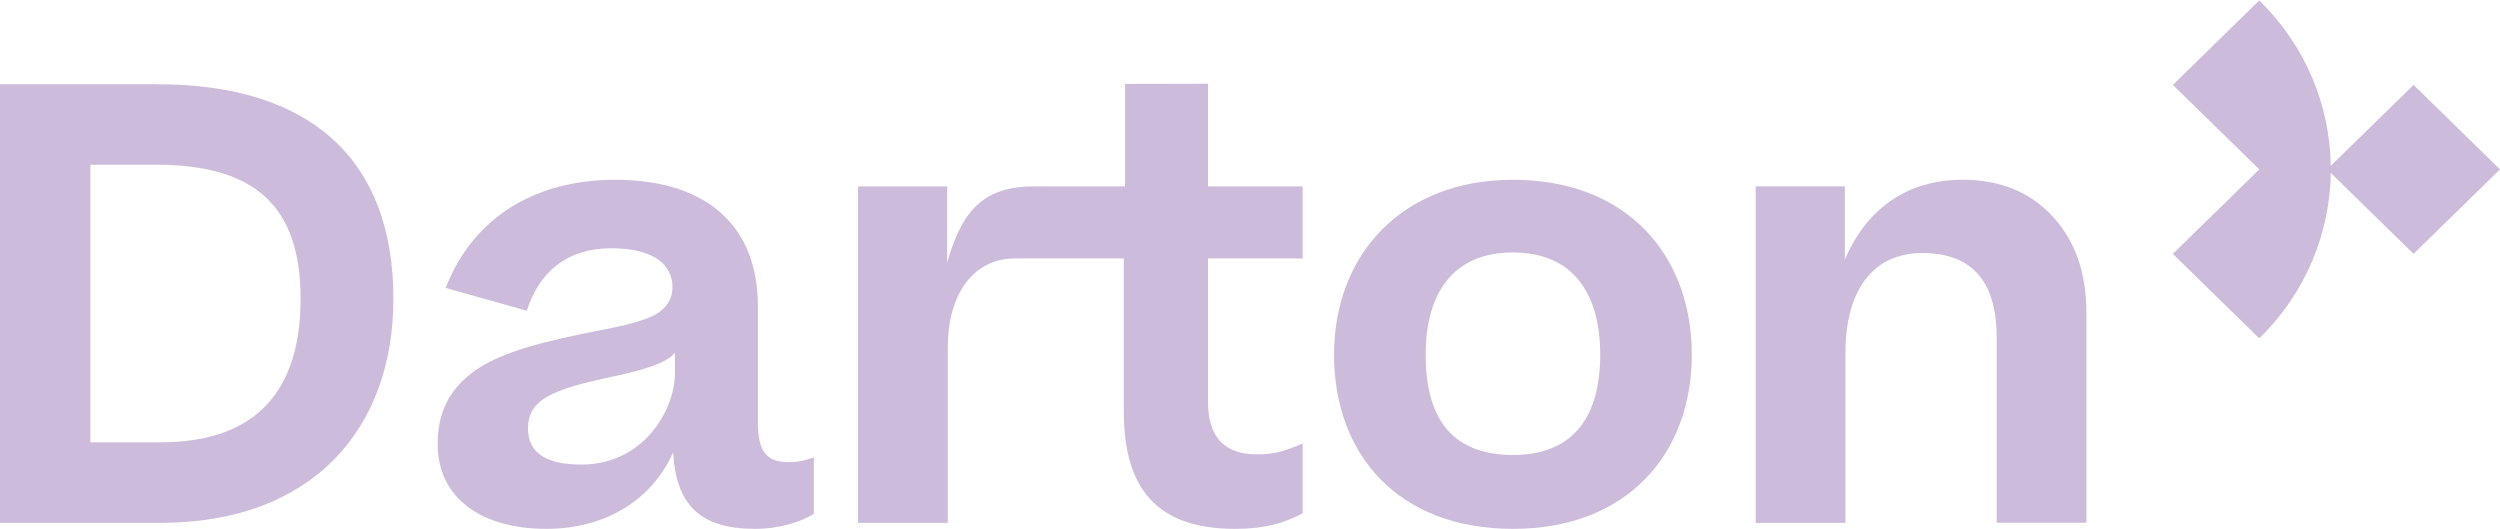 <?xml version="1.0" encoding="UTF-8" standalone="no"?><!DOCTYPE svg PUBLIC "-//W3C//DTD SVG 1.1//EN" "http://www.w3.org/Graphics/SVG/1.1/DTD/svg11.dtd"><svg width="100%" height="100%" viewBox="0 0 1360 288" version="1.1" xmlns="http://www.w3.org/2000/svg" xmlns:xlink="http://www.w3.org/1999/xlink" xml:space="preserve" xmlns:serif="http://www.serif.com/" style="fill-rule:evenodd;clip-rule:evenodd;stroke-linejoin:round;stroke-miterlimit:2;"><path d="M1312.98,46.18l-45.04,44.027c-0.49,-32.62 -13.44,-65.092 -38.9,-89.987l-47.02,45.96l47.02,45.961l-47.02,45.96l47.02,45.96c25.46,-24.887 38.41,-57.367 38.9,-89.987l45.04,44.027l47.02,-45.96l-47.02,-45.961Z" style="fill:#cdbbdc;fill-rule:nonzero;"/><path d="M657.174,45.558l-45.145,0.096l0,55.731l-42.38,0c-1.895,0.007 -4.85,-0.023 -6.767,-0.023c-26.414,0 -39.25,11.466 -47.608,41.539l0,-41.509l-48.487,-0l0,183.049l48.82,-0l0,-95.447c0,-30.398 14.988,-48.382 36.387,-48.382l17.655,-0l41.705,0.007l0,83.351c0,41.509 17.724,63.737 60.52,63.737c15.716,-0 26.415,-2.941 36.781,-8.496l0,-37.916c-9.366,3.918 -15.049,5.881 -24.748,5.881c-17.39,-0 -26.748,-8.822 -26.748,-28.761l0,-77.796l51.496,-0l0,-39.22l-51.496,-0l0,-55.841l0.015,0Z" style="fill:#cdbbdc;fill-rule:nonzero;"/><path d="M85.601,45.818l-85.601,-0l0,238.616l87.275,0c82.927,0 126.731,-51.316 126.731,-121.919c-0,-75.833 -45.145,-116.69 -128.405,-116.69l-0,-0.007Zm1.674,194.811l-38.121,-0l0,-151.014l35.78,0c54.504,0 78.577,23.206 78.577,72.892c-0,49.686 -23.74,78.122 -76.243,78.122l0.007,-0Z" style="fill:#cdbbdc;fill-rule:nonzero;"/><path d="M412.298,229.519l0,-62.76c0,-46.745 -31.098,-68.966 -77.577,-68.966c-41.463,0 -76.576,18.629 -92.292,58.834l44.138,12.421c6.691,-20.917 21.732,-33.991 45.813,-33.991c24.08,-0 33.438,9.481 33.438,21.244c0,5.555 -2.341,9.807 -7.024,13.399c-4.349,3.266 -14.382,6.54 -29.756,9.481c-36.114,6.866 -54.504,12.421 -67.878,20.591c-13.707,8.829 -23.073,20.918 -23.073,41.842c-0,28.762 23.073,46.086 59.187,46.086c31.764,-0 57.178,-15.362 68.885,-41.508c1.675,28.435 14.715,41.508 44.471,41.508c13.708,-0 25.415,-3.925 32.098,-8.169l0,-30.725c-3.675,1.304 -8.024,2.615 -13.041,2.615c-12.373,-0 -17.389,-4.903 -17.389,-21.902Zm-45.146,-26.48c0,19.939 -17.057,49.686 -50.829,49.686c-19.057,-0 -29.089,-6.207 -29.089,-19.614c0,-15.688 13.04,-21.251 45.479,-28.109c19.731,-4.252 30.097,-7.844 34.439,-13.074l0,11.111Z" style="fill:#cdbbdc;fill-rule:nonzero;"/><path d="M823.033,97.793c-60.52,0 -97.308,40.857 -97.308,95.12c0,54.264 34.772,94.795 97.308,94.795c62.536,0 97.308,-41.183 97.308,-94.795c0,-53.611 -34.78,-95.12 -97.308,-95.12Zm0,149.702c-34.772,0 -47.479,-21.902 -47.479,-54.589c0,-32.687 14.381,-55.567 47.479,-55.567c33.098,0 47.479,22.88 47.479,55.567c-0,32.687 -13.707,54.589 -47.479,54.589Z" style="fill:#cdbbdc;fill-rule:nonzero;"/><path d="M1067.46,97.785c-28.42,-0 -51.49,14.384 -63.87,43.471l0,-39.879l-48.485,-0l0,183.049l48.825,-0l-0,-92.506c-0,-33.665 14.71,-54.264 41.79,-54.264c28.43,-0 40.47,16.999 40.47,46.087l0,100.675l48.82,-0l0,-114.075c0,-21.902 -6.02,-39.227 -18.39,-52.626c-12.38,-13.399 -28.76,-19.94 -49.16,-19.94l0,0.008Z" style="fill:#cdbbdc;fill-rule:nonzero;"/></svg>